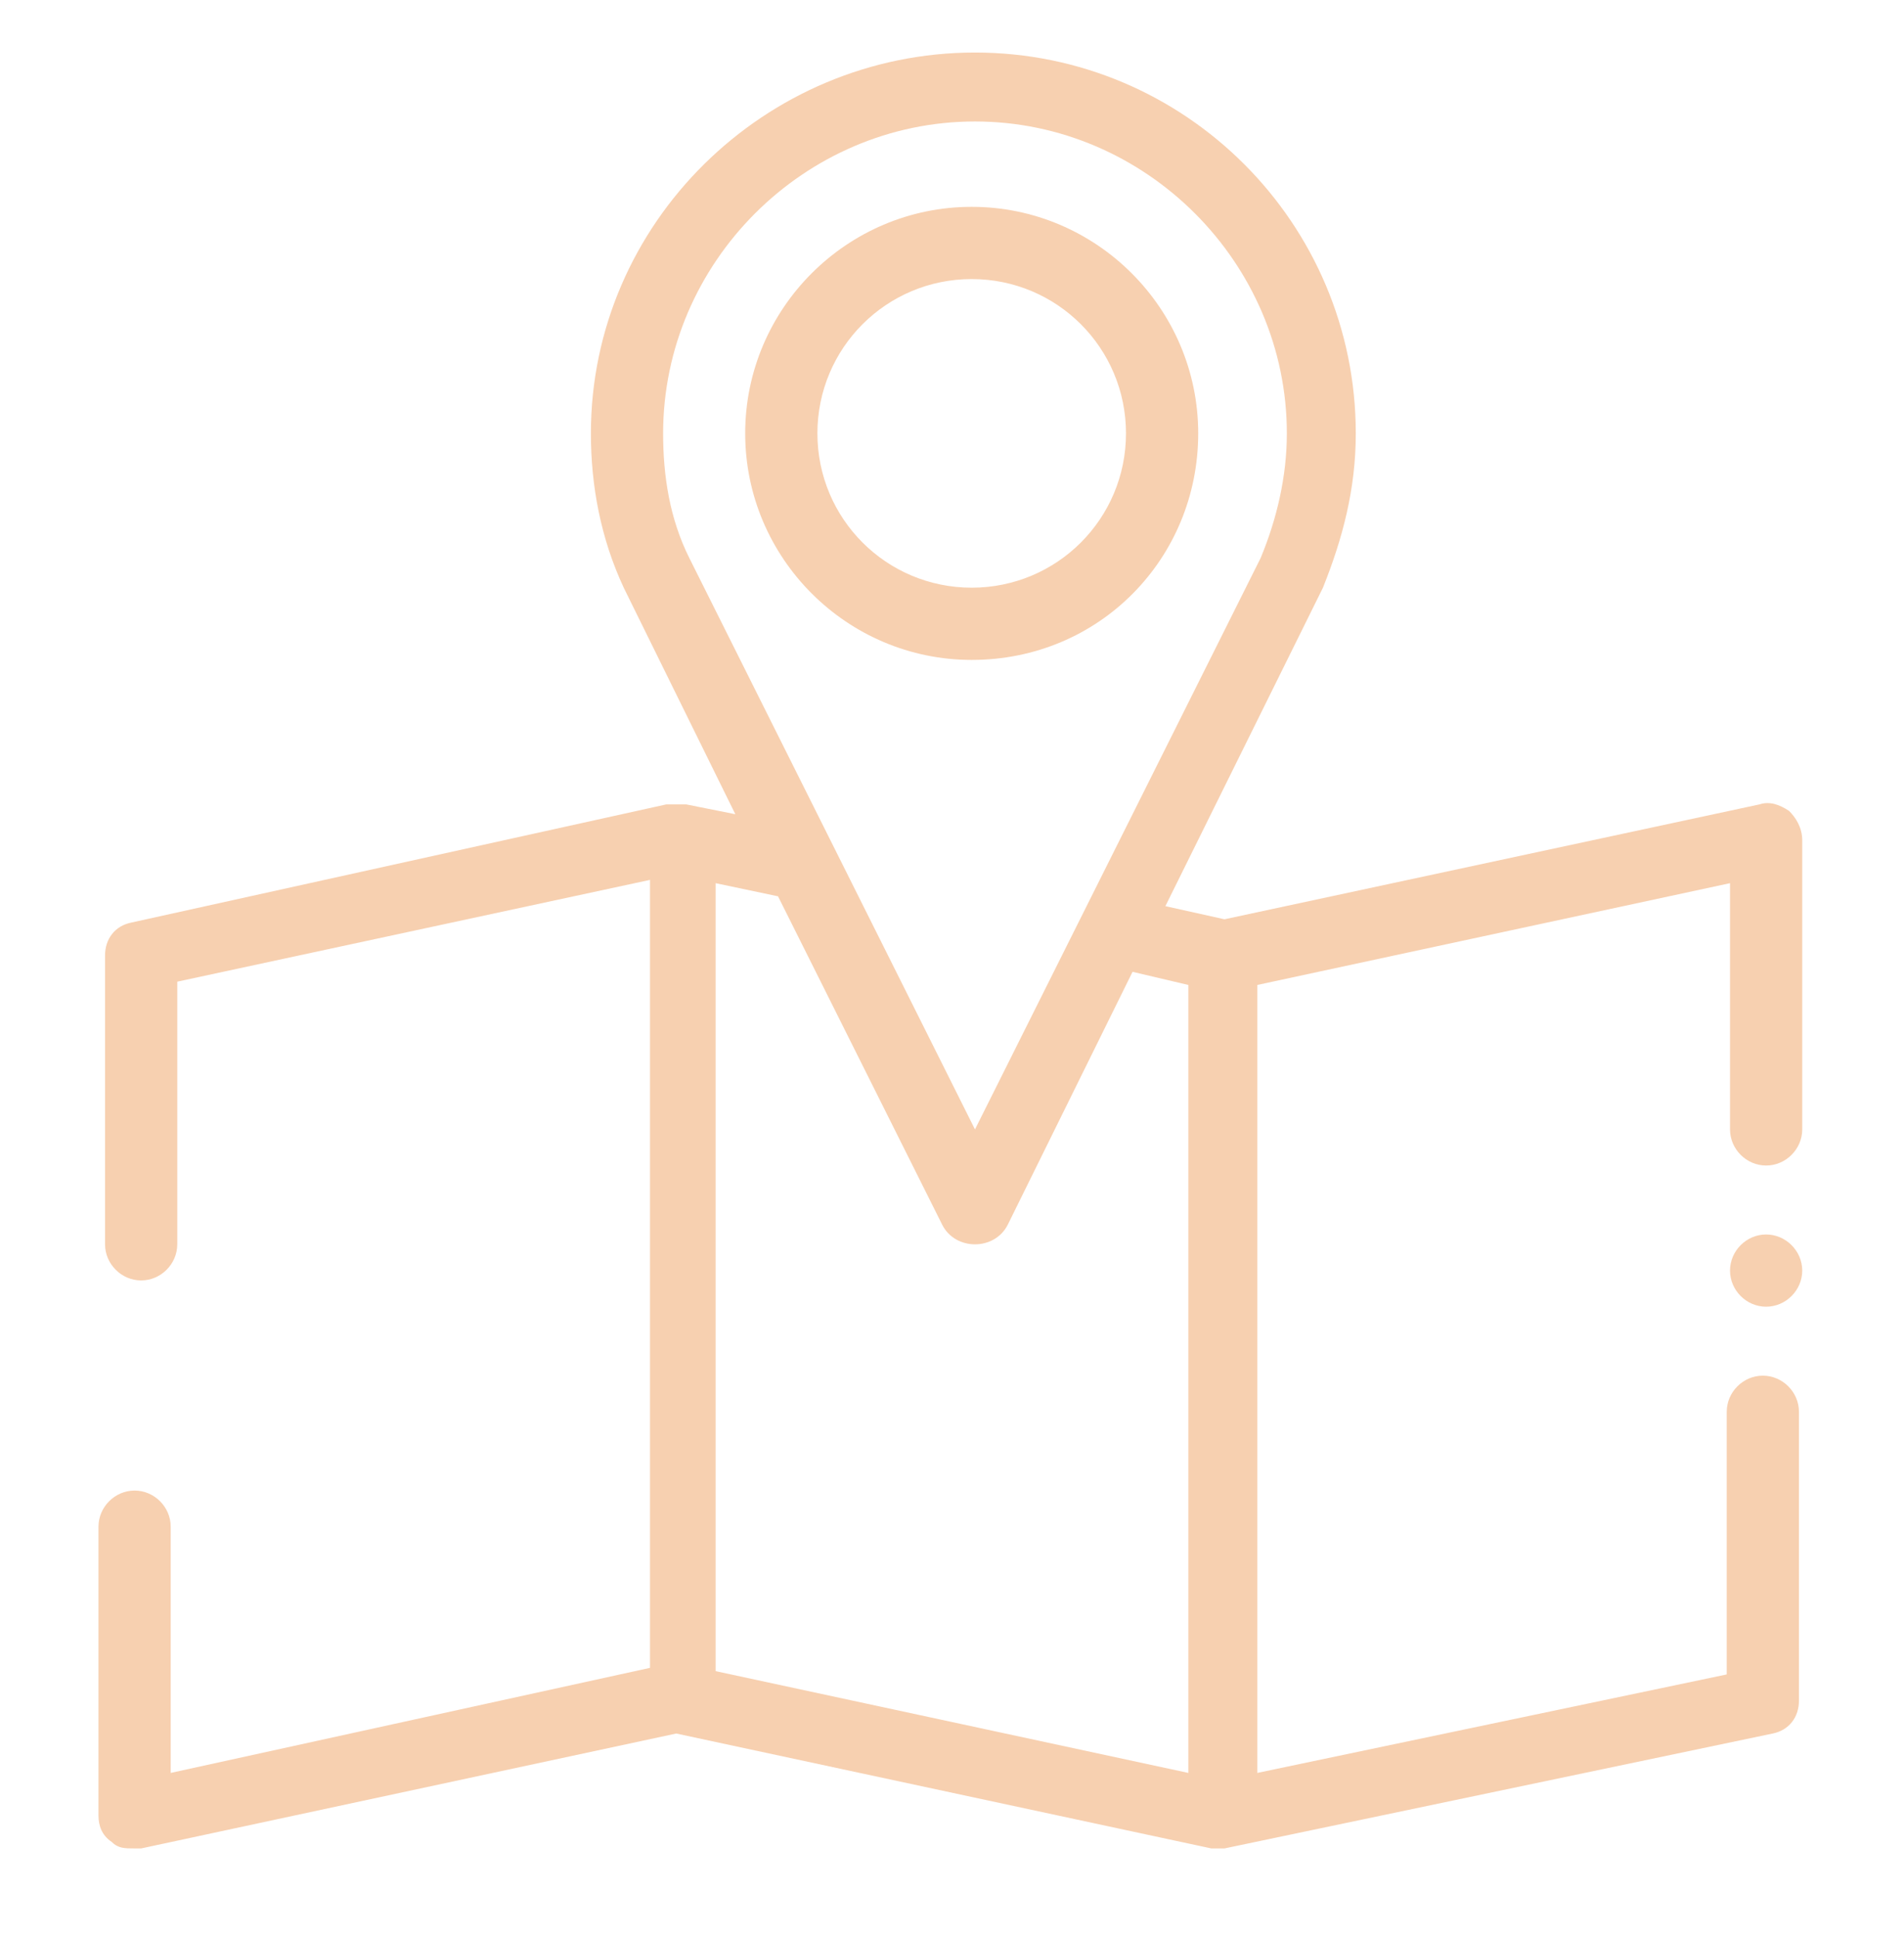<?xml version="1.0" encoding="utf-8"?>
<!-- Generator: Adobe Illustrator 23.1.0, SVG Export Plug-In . SVG Version: 6.00 Build 0)  -->
<svg version="1.1" id="Capa_1" xmlns="http://www.w3.org/2000/svg" xmlns:xlink="http://www.w3.org/1999/xlink" x="0px" y="0px"
	 viewBox="0 0 58 59" style="enable-background:new 0 0 58 59;" xml:space="preserve">
<style type="text/css">
	.st0{fill-rule:evenodd;clip-rule:evenodd;fill:#F7D0B0;}
</style>
<g>
	<path class="st0" d="M54.5,24.7c-0.3-0.2-0.6-0.3-0.9-0.2L37.3,28l-1.8-0.4l4.8-9.7c0,0,0,0,0,0c0.6-1.5,1-3,1-4.7
		c0-6.4-5.2-11.6-11.6-11.6C23.3,1.6,18,6.8,18,13.2c0,1.6,0.3,3.2,1,4.7c0,0,0,0,0,0l3.4,6.9l-1.5-0.3c0,0,0,0,0,0c0,0,0,0-0.1,0
		c0,0,0,0-0.1,0c0,0,0,0-0.1,0c0,0,0,0-0.1,0c0,0,0,0-0.1,0c0,0,0,0-0.1,0c0,0,0,0,0,0L4,28.1c-0.5,0.1-0.8,0.5-0.8,1v8.8
		c0,0.6,0.5,1.1,1.1,1.1c0.6,0,1.1-0.5,1.1-1.1v-8l14.4-3.1v24L5.2,54v-7.5c0-0.6-0.5-1.1-1.1-1.1c-0.6,0-1.1,0.5-1.1,1.1v8.8
		c0,0.3,0.1,0.6,0.4,0.8c0.2,0.2,0.4,0.2,0.7,0.2c0.1,0,0.1,0,0.2,0l16.3-3.5l16.3,3.5c0,0,0,0,0,0c0,0,0,0,0.1,0c0,0,0,0,0,0
		c0,0,0.1,0,0.1,0c0,0,0.1,0,0.1,0c0,0,0,0,0,0c0,0,0,0,0.1,0c0,0,0,0,0,0L54,52.8c0.5-0.1,0.8-0.5,0.8-1v-8.8
		c0-0.6-0.5-1.1-1.1-1.1c-0.6,0-1.1,0.5-1.1,1.1v8L38.3,54V30l14.4-3.1v7.5c0,0.6,0.5,1.1,1.1,1.1c0.6,0,1.1-0.5,1.1-1.1v-8.8
		C54.9,25.2,54.7,24.9,54.5,24.7 M20.2,13.2c0-5.2,4.3-9.5,9.5-9.5c5.2,0,9.5,4.3,9.5,9.5c0,1.3-0.3,2.6-0.8,3.8l-8.7,17.4L21,17
		C20.4,15.8,20.2,14.5,20.2,13.2 M21.8,26.9l1.9,0.4l5,10c0.2,0.4,0.6,0.6,1,0.6c0.4,0,0.8-0.2,1-0.6l3.8-7.7l1.7,0.4v24l-14.4-3.1
		V26.9z"/>
	<path class="st0" d="M36.5,13.2c0-3.8-3.1-6.9-6.9-6.9c-3.8,0-6.9,3.1-6.9,6.9c0,3.8,3.1,6.9,6.9,6.9C33.5,20.1,36.5,17,36.5,13.2
		 M24.9,13.2c0-2.6,2.1-4.7,4.7-4.7s4.7,2.1,4.7,4.7c0,2.6-2.1,4.7-4.7,4.7S24.9,15.8,24.9,13.2"/>
	<path class="st0" d="M53.8,37.6c-0.6,0-1.1,0.5-1.1,1.1c0,0.6,0.5,1.1,1.1,1.1c0.6,0,1.1-0.5,1.1-1.1
		C54.9,38.1,54.4,37.6,53.8,37.6"/>
</g>
</svg>
